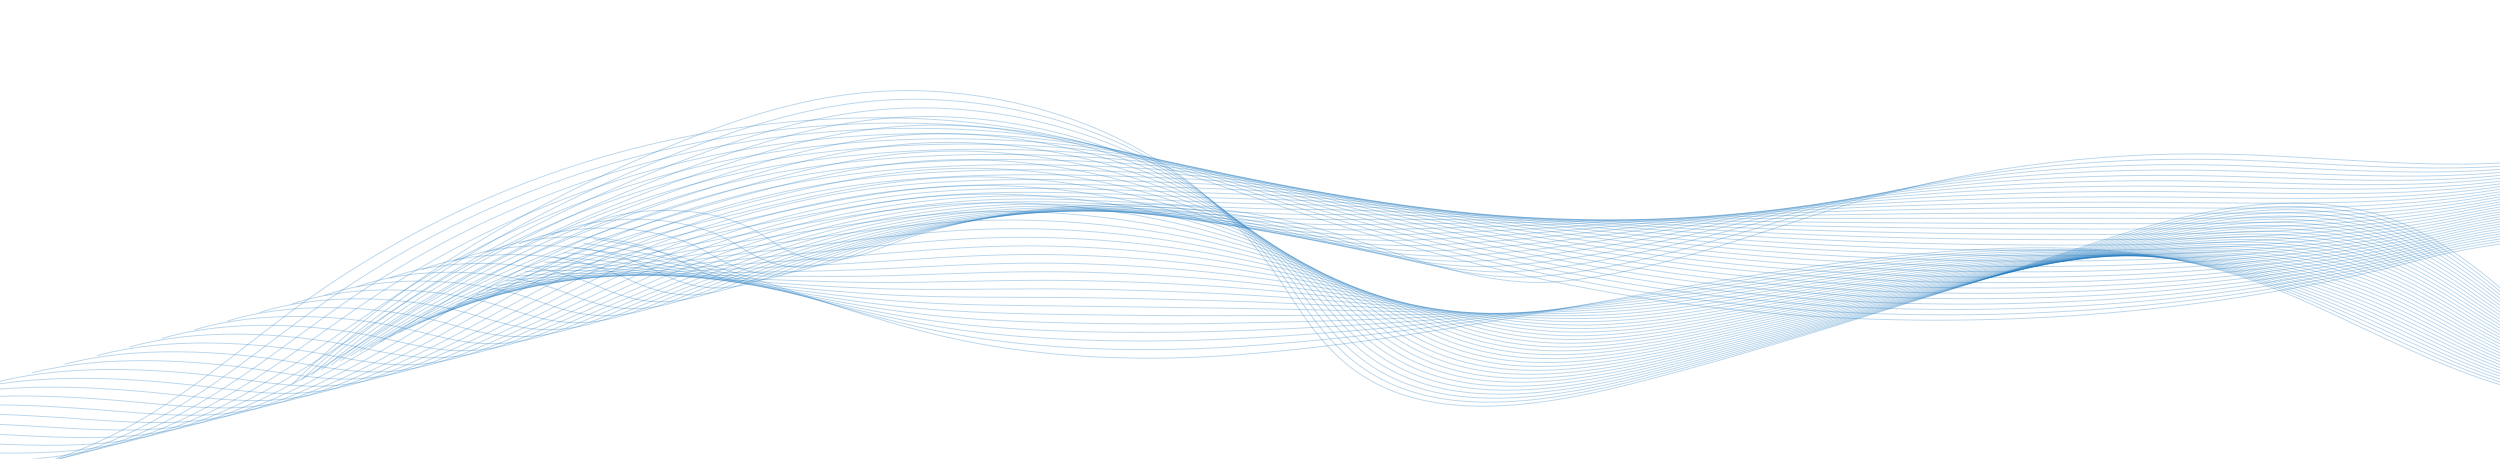 <svg width="1439" height="264" viewBox="0 0 1439 264" fill="none" xmlns="http://www.w3.org/2000/svg">
<path d="M1772 1C1698.16 30.722 1620.96 57.946 1538.23 77.942C1511.41 84.425 1483.84 90.168 1455.19 92.737C1396.75 97.975 1337.49 89.794 1278.41 88.696C1203.37 87.3 1127.91 97.793 1061.5 118.374C1011.53 133.861 955.303 156.325 898.773 161.963C847.419 167.084 792.174 139.22 746.697 128.348C700.116 117.213 648.018 114.842 598.825 120.569C573.053 123.571 547.986 128.793 524.874 136.168C502.773 143.222 483.519 156.351 457.317 146.033C448.656 142.622 442.669 137.367 435.226 133.07C409.358 118.141 364.123 116.974 336.145 130.516" stroke="#1B76BA" stroke-opacity="0.3" stroke-width="0.552" stroke-miterlimit="10"/>
<path d="M1768.74 1.932C1696.58 32.053 1620.17 59.562 1537.9 79.484C1510.51 86.129 1482.36 91.698 1453.2 94.565C1418.01 97.996 1382.46 96.725 1346.79 94.915C1322.45 93.681 1298.04 92.195 1273.67 91.78C1225.51 90.961 1177.19 94.504 1131.12 101.965C1104.18 106.329 1078.02 112.036 1053.08 119.029C1035.56 123.917 1017.35 129.58 998.669 135.094C972.396 142.826 945.19 150.256 917.546 155.014C907.622 156.729 897.645 158.099 887.656 158.999C846.365 162.706 802.625 147.009 763.281 135.461C752.734 132.35 742.504 129.538 732.711 127.477C692.463 118.928 648.57 116.783 606.086 120.507C598.771 121.147 591.495 121.961 584.28 122.948C558.551 126.463 533.506 132.143 510.191 139.774C496.383 144.295 483.576 151.024 469.487 153.15C460.812 154.46 451.693 154 441.548 150.26C432.684 146.992 426.359 141.942 418.638 137.793C391.842 123.367 346.243 122.095 317.461 135.463" stroke="#1B76BA" stroke-opacity="0.3" stroke-width="0.552" stroke-miterlimit="10"/>
<path d="M1765.49 2.862C1695 33.383 1619.39 61.176 1537.57 81.025C1509.6 87.834 1480.87 93.228 1451.21 96.388C1415.57 100.137 1379.49 99.222 1343.26 97.665C1318.52 96.603 1293.71 95.24 1268.92 94.859C1219.97 94.099 1170.84 97.333 1124 104.123C1096.61 108.092 1070.02 113.286 1044.66 119.679C1026.79 124.135 1008.28 129.315 989.322 134.336C962.635 141.367 935.056 148.075 906.917 152.396C896.833 153.958 886.692 155.211 876.525 156.034C834.423 159.411 789.832 144.471 749.772 133.853C739.058 130.986 728.657 128.442 718.715 126.608C677.918 119.081 633.922 117.841 591.495 122.442C584.194 123.231 576.933 124.196 569.728 125.325C544.039 129.355 519.015 135.492 495.5 143.382C481.568 148.058 468.544 154.821 454.191 157.052C445.346 158.426 436.073 158.036 425.772 154.489C416.698 151.364 410.042 146.522 402.043 142.517C374.321 128.595 328.353 127.219 298.773 140.41" stroke="#1B76BA" stroke-opacity="0.3" stroke-width="0.552" stroke-miterlimit="10"/>
<path d="M1762.23 3.792C1693.43 34.712 1618.61 62.792 1537.25 82.566C1508.7 89.536 1479.39 94.756 1449.23 98.215C1413.14 102.282 1376.52 101.722 1339.73 100.416C1314.6 99.528 1289.38 98.29 1264.19 97.938C1214.43 97.239 1164.49 100.162 1116.89 106.278C1089.06 109.855 1062.07 114.577 1036.24 120.328C1018.05 124.379 999.207 129.047 979.985 133.576C952.882 139.906 924.936 145.892 896.303 149.775C886.062 151.183 875.75 152.319 865.413 153.066C822.495 156.114 777.014 141.995 736.278 132.241C725.386 129.632 714.831 127.332 704.733 125.733C663.417 119.188 619.285 118.893 576.922 124.373C569.632 125.313 562.385 126.425 555.195 127.699C529.548 132.243 504.545 138.838 480.831 146.986C466.774 151.817 453.536 158.613 438.917 160.949C429.901 162.391 420.475 162.072 410.013 158.712C400.73 155.732 393.742 151.093 385.466 147.233C356.815 133.815 310.484 132.331 280.099 145.351" stroke="#1B76BA" stroke-opacity="0.3" stroke-width="0.552" stroke-miterlimit="10"/>
<path d="M1758.98 4.724C1691.85 36.043 1617.82 64.409 1536.92 84.111C1507.79 91.245 1477.92 96.324 1447.24 100.043C1410.71 104.469 1373.56 104.224 1336.2 103.172C1310.68 102.457 1285.06 101.344 1259.45 101.023C1208.88 100.385 1158.14 103 1109.78 108.442C1081.5 111.624 1054.08 115.847 1027.82 120.985C1009.28 124.612 990.14 128.787 970.645 132.827C943.129 138.456 914.809 143.72 885.681 147.164C875.28 148.419 864.8 149.437 854.292 150.107C810.563 152.825 764.224 139.482 722.776 130.638C711.713 128.277 701.002 126.23 690.747 124.866C648.918 119.304 604.648 119.953 562.342 126.31C555.063 127.399 547.83 128.661 540.654 130.079C515.05 135.138 490.065 142.19 466.151 150.594C451.97 155.581 438.518 162.408 423.632 164.851C414.445 166.36 404.863 166.113 394.248 162.941C384.751 160.106 377.436 155.673 368.882 151.958C339.302 139.044 292.604 137.455 261.422 150.298" stroke="#1B76BA" stroke-opacity="0.3" stroke-width="0.552" stroke-miterlimit="10"/>
<path d="M1755.72 5.653C1690.28 37.373 1617.04 66.025 1536.59 85.651C1506.89 92.947 1476.44 97.86 1445.25 101.867C1408.28 106.618 1370.59 106.721 1332.67 105.922C1306.76 105.38 1280.73 104.392 1254.71 104.1C1203.34 103.523 1151.8 105.827 1102.67 110.598C1073.94 113.387 1046.1 117.106 1019.4 121.634C1000.52 124.834 981.088 128.547 961.304 132.067C933.393 137.035 904.675 141.495 875.063 144.543C864.498 145.63 853.858 146.545 843.172 147.137C798.628 149.525 751.438 136.957 709.275 129.026C698.044 126.912 687.17 125.12 676.758 123.991C634.42 119.405 590.007 121.004 547.759 128.241C540.494 129.481 533.275 130.89 526.106 132.453C500.544 138.028 475.577 145.537 451.465 154.197C437.159 159.339 423.49 166.201 408.34 168.749C398.982 170.325 389.243 170.149 378.475 167.166C368.765 164.475 361.122 160.248 352.291 156.678C321.785 144.268 274.721 142.574 242.734 155.242" stroke="#1B76BA" stroke-opacity="0.3" stroke-width="0.552" stroke-miterlimit="10"/>
<path d="M1752.47 6.585C1688.7 38.704 1616.26 67.641 1536.26 87.194C1505.99 94.653 1474.96 99.396 1443.27 103.695C1405.84 108.772 1367.62 109.221 1329.14 108.675C1302.84 108.306 1276.4 107.443 1249.97 107.183C1197.8 106.667 1145.45 108.663 1095.55 112.758C1066.38 115.152 1038.11 118.37 1010.98 122.286C991.76 125.061 972.022 128.287 951.968 131.311C923.64 135.585 894.551 139.31 864.444 141.925C853.723 142.857 842.913 143.659 832.056 144.171C786.7 146.23 738.659 134.437 695.777 127.416C684.379 125.55 673.348 124.01 662.773 123.12C619.929 119.51 575.37 122.06 533.179 130.174C525.924 131.563 518.72 133.121 511.565 134.827C486.046 140.916 461.101 148.883 436.785 157.801C422.354 163.099 408.472 169.993 393.056 172.646C383.53 174.29 373.624 174.187 362.706 171.391C352.779 168.847 344.812 164.822 335.707 161.396C304.272 149.49 256.841 147.689 224.057 160.185" stroke="#1B76BA" stroke-opacity="0.3" stroke-width="0.552" stroke-miterlimit="10"/>
<path d="M1749.21 7.515C1687.12 40.032 1615.48 69.255 1535.93 88.734C1505.08 96.355 1473.48 100.928 1441.28 105.519C1403.4 110.919 1364.65 111.719 1325.6 111.425C1298.91 111.23 1272.06 110.491 1245.22 110.26C1192.25 109.804 1139.09 111.49 1088.44 114.913C1058.82 116.915 1030.12 119.629 1002.56 122.935C982.986 125.283 962.945 128.022 942.62 130.554C913.876 134.13 884.421 137.123 853.819 139.306C842.941 140.082 831.96 140.769 820.928 141.203C774.757 142.933 725.873 131.912 682.272 125.804C670.707 124.184 659.515 122.897 648.78 122.244C605.435 119.606 560.723 123.111 518.591 132.105C511.348 133.643 504.157 135.352 497.017 137.201C471.541 143.804 446.613 152.228 422.098 161.403C407.543 166.855 393.443 173.784 377.763 176.542C368.067 178.25 357.997 178.225 346.934 175.612C336.785 173.215 328.499 169.393 319.116 166.112C286.756 154.707 238.957 152.804 205.369 165.124" stroke="#1B76BA" stroke-opacity="0.3" stroke-width="0.552" stroke-miterlimit="10"/>
<path d="M1745.95 8.444C1685.54 41.363 1614.7 70.871 1535.61 90.276C1504.18 98.061 1472 102.462 1439.3 107.346C1400.97 113.068 1361.68 114.22 1322.08 114.18C1294.99 114.157 1267.74 113.544 1240.49 113.345C1186.71 112.95 1132.75 114.325 1081.33 117.077C1051.26 118.684 1022.13 120.892 994.138 123.592C974.218 125.512 953.879 127.766 933.283 129.802C904.123 132.684 874.301 134.944 843.201 136.693C832.162 137.314 821.017 137.885 809.812 138.242C762.829 139.641 713.101 129.391 668.774 124.198C657.041 122.823 645.693 121.791 634.798 121.375C590.951 119.705 546.089 124.169 504.018 134.042C496.789 135.731 489.613 137.587 482.479 139.581C457.046 146.698 432.136 155.58 407.422 165.012C392.742 170.621 378.429 177.58 362.482 180.445C352.615 182.221 342.378 182.273 331.172 179.843C320.803 177.595 312.196 173.972 302.535 170.839C269.246 159.937 221.081 157.929 186.695 170.075" stroke="#1B76BA" stroke-opacity="0.3" stroke-width="0.552" stroke-miterlimit="10"/>
<path d="M1742.7 9.376C1683.97 42.694 1613.92 72.487 1535.28 91.819C1503.27 99.766 1470.51 103.997 1437.3 109.173C1398.53 115.215 1358.71 116.72 1318.54 116.932C1291.06 117.083 1263.4 116.592 1235.74 116.424C1181.17 116.09 1126.39 117.157 1074.21 119.232C1043.7 120.448 1014.14 122.15 985.716 124.242C965.448 125.735 944.806 127.504 923.939 129.045C894.363 131.229 864.174 132.759 832.575 134.073C821.381 134.539 810.065 134.995 798.685 135.274C750.887 136.344 700.315 126.862 655.265 122.588C643.369 121.459 631.857 120.678 620.801 120.502C576.46 119.797 531.442 125.223 489.428 135.973C482.209 137.811 475.047 139.816 467.928 141.955C442.537 149.586 417.649 158.928 392.732 168.616C377.931 174.38 363.397 181.373 347.187 184.343C337.149 186.186 326.744 186.316 315.392 184.068C304.799 181.969 295.875 178.548 285.937 175.557C251.722 165.159 203.187 163.044 168.001 175.016" stroke="#1B76BA" stroke-opacity="0.3" stroke-width="0.552" stroke-miterlimit="10"/>
<path d="M1739.44 10.306C1682.39 44.022 1613.14 74.103 1534.95 93.36C1502.37 101.47 1469.04 105.529 1435.32 110.999C1396.1 117.362 1355.75 119.22 1315.01 119.684C1287.14 120.007 1259.07 119.642 1231 119.505C1175.62 119.232 1120.04 119.988 1067.1 121.392C1036.14 122.213 1006.14 123.407 977.294 124.895C956.677 125.957 935.732 127.244 914.595 128.291C884.599 129.777 854.047 130.579 821.953 131.46C810.602 131.771 799.115 132.111 787.564 132.313C738.955 133.053 687.543 124.337 641.764 120.983C629.7 120.099 618.032 119.57 606.812 119.633C561.976 119.889 516.801 126.28 474.844 137.91C467.636 139.9 460.488 142.051 453.383 144.335C428.035 152.48 403.165 162.28 378.052 172.224C363.126 178.143 348.379 185.17 331.902 188.245C321.693 190.155 311.121 190.365 299.627 188.297C288.809 186.35 279.558 183.138 269.353 180.282C234.173 170.432 185.311 168.167 149.32 179.965" stroke="#1B76BA" stroke-opacity="0.3" stroke-width="0.552" stroke-miterlimit="10"/>
<path d="M1736.19 11.236C1680.81 45.353 1612.35 75.717 1534.63 94.9C1501.47 103.172 1467.55 107.059 1433.33 112.823C1393.66 119.505 1352.78 121.717 1311.47 122.433C1283.22 122.931 1254.74 122.689 1226.26 122.582C1170.08 122.37 1113.69 122.815 1059.98 123.548C1028.58 123.976 998.149 124.66 968.875 125.544C947.909 126.175 926.662 126.977 905.258 127.531C874.845 128.318 843.927 128.394 811.335 128.839C799.824 128.996 788.173 129.219 776.444 129.343C727.019 129.754 674.768 121.801 628.262 119.369C616.035 118.729 604.206 118.452 592.823 118.758C547.492 119.971 502.157 127.332 460.26 139.839C453.066 141.978 445.933 144.28 438.839 146.706C413.534 155.366 388.681 165.623 363.368 175.826C348.319 181.9 333.354 188.958 316.613 192.14C306.237 194.117 295.491 194.409 283.858 192.518C272.813 190.723 263.248 187.709 252.765 184.996C216.66 175.65 167.427 173.28 130.639 184.903" stroke="#1B76BA" stroke-opacity="0.3" stroke-width="0.552" stroke-miterlimit="10"/>
<path d="M1732.93 12.168C1679.24 46.684 1611.57 77.335 1534.29 96.445C1500.56 104.881 1466.07 108.593 1431.34 114.653C1391.22 121.655 1349.8 124.219 1307.94 125.189C1279.3 125.859 1250.41 125.743 1221.52 125.668C1164.53 125.516 1107.34 125.653 1052.87 125.712C1021.02 125.745 990.155 125.921 960.45 126.201C939.135 126.402 917.585 126.719 895.911 126.78C865.078 126.868 833.796 126.217 800.71 126.226C789.042 126.228 777.22 126.335 765.321 126.383C715.084 126.465 661.993 119.274 614.761 117.767C602.37 117.371 590.381 117.346 578.837 117.893C533.011 120.062 487.52 128.394 445.68 141.78C438.497 144.07 431.378 146.52 424.294 149.091C399.032 158.267 374.2 168.979 348.685 179.44C333.511 185.669 318.333 192.761 301.325 196.048C290.778 198.09 279.857 198.466 268.085 196.754C256.816 195.114 246.934 192.296 236.174 189.727C199.143 180.886 149.544 178.407 111.951 189.857" stroke="#1B76BA" stroke-opacity="0.3" stroke-width="0.552" stroke-miterlimit="10"/>
<path d="M1729.68 13.098C1677.66 48.012 1610.72 78.859 1533.97 97.986C1499.63 106.543 1464.59 110.121 1429.36 116.477C1388.79 123.795 1346.84 126.717 1304.41 127.94C1275.38 128.784 1246.08 128.793 1216.78 128.746C1158.99 128.656 1101 128.482 1045.76 127.867C1013.46 127.508 982.167 127.17 952.035 126.849C930.371 126.618 908.519 126.45 886.578 126.022C855.325 125.411 823.683 124.035 790.095 123.606C778.27 123.455 766.278 123.445 754.204 123.415C703.152 123.168 649.224 116.737 601.263 116.155C588.708 116.002 576.559 116.229 564.852 117.018C518.531 120.139 472.883 129.445 431.104 143.709C423.931 146.148 416.826 148.746 409.757 151.462C384.537 161.153 359.723 172.323 334.009 183.04C318.71 189.424 303.315 196.55 286.043 199.942C275.326 202.051 264.234 202.511 252.324 200.974C240.826 199.49 230.631 196.867 219.597 194.443C181.641 186.108 131.671 183.522 93.281 194.797" stroke="#1B76BA" stroke-opacity="0.3" stroke-width="0.552" stroke-miterlimit="10"/>
<path d="M1726.42 14.028C1676.09 49.343 1609.94 80.473 1533.64 99.526C1498.73 108.245 1463.1 111.649 1427.37 118.301C1386.35 125.936 1343.87 129.215 1300.88 130.69C1271.45 131.706 1241.75 131.84 1212.03 131.826C1153.44 131.794 1094.65 131.313 1038.64 130.025C1005.9 129.271 974.165 128.421 943.609 127.5C921.593 126.835 899.442 126.186 877.23 125.265C845.557 123.953 813.553 121.854 779.466 120.987C767.481 120.683 755.325 120.557 743.077 120.448C691.213 119.871 636.446 114.199 587.754 114.544C575.032 114.634 562.727 115.112 550.855 116.143C504.036 120.213 458.235 130.497 416.513 145.64C409.355 148.228 402.264 150.975 395.205 153.836C370.028 164.041 345.232 175.671 319.319 186.643C303.895 193.181 288.286 200.34 270.748 203.839C259.859 206.016 248.593 206.561 236.547 205.199C224.819 203.873 214.318 201.44 203.002 199.161C164.121 191.33 113.784 188.639 74.59 199.738" stroke="#1B76BA" stroke-opacity="0.3" stroke-width="0.552" stroke-miterlimit="10"/>
<path d="M1723.17 14.959C1674.51 50.673 1609.16 82.091 1533.32 101.069C1497.83 109.949 1461.62 113.179 1425.39 120.129C1383.91 128.081 1340.9 131.716 1297.35 133.444C1267.53 134.634 1237.42 134.892 1207.3 134.906C1147.91 134.936 1088.3 134.145 1031.53 132.184C998.342 131.038 966.177 129.674 935.195 128.152C912.83 127.055 890.376 125.921 867.893 124.509C835.804 122.494 803.433 119.675 768.852 118.37C756.71 117.912 744.383 117.669 731.964 117.482C679.285 116.575 623.681 111.66 574.26 112.934C561.374 113.265 548.908 113.996 536.873 115.272C489.559 120.288 443.598 131.553 401.937 147.575C394.789 150.314 387.712 153.211 380.668 156.214C355.534 166.933 330.759 179.02 304.642 190.251C289.094 196.944 273.272 204.137 255.467 207.741C244.407 209.985 232.967 210.618 220.782 209.428C208.825 208.259 198.011 206.02 186.418 203.885C146.611 196.558 95.905 193.76 55.913 204.687" stroke="#1B76BA" stroke-opacity="0.3" stroke-width="0.552" stroke-miterlimit="10"/>
<path d="M1719.91 15.889C1672.93 52.002 1608.44 83.795 1532.98 102.61C1496.95 111.695 1460.13 114.707 1423.4 121.953C1381.47 130.222 1337.93 134.214 1293.82 136.193C1263.61 137.555 1233.09 137.937 1202.56 137.986C1142.36 138.076 1081.95 136.974 1024.42 134.34C990.778 132.799 958.182 130.921 926.769 128.801C904.055 127.267 881.299 125.653 858.55 123.751C826.04 121.035 793.306 117.495 758.226 115.75C745.928 115.14 733.43 114.779 720.836 114.514C667.347 113.278 610.902 109.118 560.751 111.324C547.702 111.899 535.072 112.879 522.881 114.399C475.068 120.359 428.954 132.606 387.349 149.506C380.216 152.394 373.15 155.44 366.116 158.588C341.025 169.821 316.268 182.366 289.952 193.853C274.279 200.701 258.24 207.928 240.175 211.636C228.948 213.945 217.329 214.669 205.01 213.649C192.825 212.64 181.705 210.576 169.827 208.601C129.116 201.73 78.021 198.875 37.225 209.626" stroke="#1B76BA" stroke-opacity="0.3" stroke-width="0.552" stroke-miterlimit="10"/>
<path d="M1716.65 16.819C1671.36 53.333 1607.66 85.412 1532.66 104.152C1496.05 113.4 1458.65 116.238 1421.41 123.781C1379.03 132.365 1334.96 136.714 1290.28 138.949C1259.69 140.486 1228.76 140.991 1197.81 141.069C1136.82 141.22 1075.6 139.81 1017.3 136.502C983.217 134.569 950.188 132.174 918.347 129.456C895.285 127.487 872.229 125.389 849.206 122.998C816.28 119.579 783.179 115.318 747.605 113.135C735.15 112.371 722.485 111.893 709.716 111.551C655.411 109.985 598.127 106.577 547.253 109.716C534.036 110.533 521.25 111.763 508.895 113.528C460.581 120.431 414.317 133.662 372.769 151.442C365.647 154.481 358.599 157.673 351.576 160.964C326.527 172.711 301.791 185.714 275.272 197.459C259.475 204.463 243.222 211.721 224.89 215.536C213.492 217.912 201.699 218.726 189.244 217.876C176.832 217.029 165.399 215.152 153.243 213.322C111.606 206.954 60.142 203.995 18.544 214.571" stroke="#1B76BA" stroke-opacity="0.3" stroke-width="0.552" stroke-miterlimit="10"/>
<path d="M1713.4 17.751C1669.78 54.664 1606.88 87.028 1532.33 105.695C1495.15 115.106 1457.17 117.766 1419.43 125.607C1376.6 134.506 1332 139.214 1286.76 141.701C1255.77 143.409 1224.44 144.041 1193.08 144.15C1131.28 144.362 1069.26 142.641 1010.2 138.662C975.664 136.334 942.207 133.423 909.936 130.109C886.525 127.704 863.166 125.124 839.876 122.242C806.53 118.118 773.066 113.142 736.993 110.52C724.378 109.603 711.546 109.007 698.603 108.587C643.483 106.692 585.359 104.035 533.759 108.109C520.378 109.164 507.429 110.646 494.913 112.657C446.097 120.498 399.683 134.718 358.196 153.375C351.084 156.563 344.051 159.904 337.042 163.34C312.036 175.601 287.318 189.064 260.603 201.063C244.681 208.222 228.211 215.513 209.616 219.434C198.047 221.877 186.083 222.784 173.486 222.102C160.846 221.417 149.099 219.728 136.666 218.042C94.1 212.176 42.272 209.112 -0.126 219.516" stroke="#1B76BA" stroke-opacity="0.3" stroke-width="0.552" stroke-miterlimit="10"/>
<path d="M1710.14 18.681C1668.21 55.992 1606.09 88.642 1532 107.235C1494.24 116.808 1455.68 119.291 1417.44 127.433C1374.15 136.647 1329.02 141.713 1283.22 144.452C1251.84 146.335 1220.1 147.091 1188.33 147.229C1125.73 147.502 1062.9 145.472 1003.07 140.817C968.096 138.097 934.205 134.667 901.507 130.757C877.75 127.915 854.086 124.853 830.525 121.485C796.762 116.657 762.932 110.963 726.364 107.901C713.593 106.83 700.589 106.117 687.476 105.619C631.544 103.395 572.576 101.489 520.25 106.499C506.702 107.796 493.596 109.527 480.917 111.784C431.595 120.563 385.032 135.771 343.606 155.308C336.508 158.647 329.485 162.137 322.49 165.716C297.527 178.494 272.827 192.411 245.913 204.668C229.866 211.983 213.182 219.308 194.32 223.335C182.581 225.846 170.442 226.845 157.71 226.331C144.838 225.81 132.782 224.305 120.071 222.767C76.58 217.404 24.382 214.235 -18.817 224.463" stroke="#1B76BA" stroke-opacity="0.3" stroke-width="0.552" stroke-miterlimit="10"/>
<path d="M1706.89 19.61C1666.63 57.323 1605.31 90.258 1531.68 108.776C1493.34 118.512 1454.2 120.817 1415.45 129.256C1371.71 138.785 1326.06 144.211 1279.69 147.202C1247.92 149.256 1215.78 150.138 1183.6 150.308C1120.19 150.642 1056.56 148.301 995.968 142.975C960.543 139.86 926.225 135.914 893.096 131.408C868.99 128.129 845.027 124.584 821.192 120.727C787.013 115.194 752.816 108.784 715.75 105.281C702.818 104.06 689.651 103.227 676.359 102.651C619.612 100.097 559.801 98.941 506.752 104.887C493.041 106.423 479.771 108.407 466.935 110.91C417.104 120.628 370.399 136.825 329.029 157.238C321.942 160.727 314.937 164.366 307.949 168.089C283.025 181.381 258.35 195.757 231.233 208.272C215.065 215.742 198.161 223.098 179.035 227.233C167.125 229.81 154.812 230.904 141.944 230.553C128.845 230.199 116.476 228.878 103.487 227.483C59.067 222.624 6.506 219.35 -37.494 229.403" stroke="#1B76BA" stroke-opacity="0.3" stroke-width="0.552" stroke-miterlimit="10"/>
<path d="M1703.63 20.542C1665.05 58.653 1604.53 91.874 1531.35 110.321C1492.43 120.219 1452.71 122.345 1413.46 131.087C1369.27 140.928 1323.09 146.715 1276.16 149.96C1244 152.189 1211.44 153.194 1178.85 153.393C1114.64 153.788 1050.2 151.137 988.848 145.139C952.979 141.631 918.23 137.165 884.666 132.065C860.216 128.35 835.95 124.322 811.844 119.975C777.252 113.738 742.682 106.612 705.121 102.668C692.032 101.294 678.694 100.343 665.232 99.69C607.674 96.806 547.015 96.397 493.244 103.281C479.365 105.059 465.931 107.292 452.938 110.042C402.599 120.693 355.751 137.883 314.438 159.176C307.362 162.815 300.371 166.601 293.398 170.47C268.516 184.276 243.859 199.108 216.543 211.88C200.25 219.505 183.132 226.895 163.74 231.135C151.662 233.777 139.175 234.967 126.165 234.783C112.841 234.594 100.155 233.456 86.892 232.207C41.543 227.852 -11.385 224.473 -56.186 234.35" stroke="#1B76BA" stroke-opacity="0.3" stroke-width="0.552" stroke-miterlimit="10"/>
<path d="M1700.37 21.472C1663.48 59.982 1603.75 93.49 1531.02 111.861C1491.53 121.923 1451.23 123.871 1411.48 132.911C1366.83 143.065 1320.12 149.212 1272.63 152.709C1240.07 155.11 1207.11 156.239 1174.11 156.472C1109.1 156.928 1043.85 153.968 981.736 147.294C945.418 143.392 910.242 138.407 876.248 132.713C851.452 128.56 826.88 124.051 802.504 119.218C767.495 112.275 732.558 104.435 694.502 100.049C681.254 98.523 667.749 97.455 654.112 96.724C595.738 93.511 534.236 93.847 479.745 101.671C465.699 103.688 452.105 106.171 438.953 109.168C388.1 120.754 341.114 138.936 299.862 161.109C292.799 164.897 285.819 168.832 278.86 172.845C254.021 187.166 229.382 202.456 201.866 215.486C185.45 223.266 168.114 230.69 148.458 235.034C136.21 237.744 123.552 239.031 110.403 239.01C96.851 238.989 83.852 238.034 70.311 236.927C24.037 233.076 -29.261 229.59 -74.859 239.295" stroke="#1B76BA" stroke-opacity="0.3" stroke-width="0.552" stroke-miterlimit="10"/>
<path d="M1697.12 22.402C1661.9 61.313 1602.97 95.104 1530.69 113.402C1490.63 123.625 1449.71 125.349 1409.49 134.735C1364.36 145.151 1317.15 151.708 1269.09 155.459C1236.15 158.034 1202.78 159.287 1169.37 159.549C1103.56 160.066 1037.51 156.796 974.624 149.45C937.861 145.155 902.258 139.65 867.83 133.362C842.688 128.77 817.814 123.781 793.167 118.458C757.746 110.81 722.42 102.301 683.884 97.427C670.472 95.763 656.807 94.563 642.995 93.754C583.81 90.212 521.457 91.295 466.248 100.059C452.034 102.316 438.28 105.051 424.967 108.293C373.602 120.813 326.473 139.988 285.282 163.038C278.23 166.975 271.268 171.061 264.316 175.217C239.52 190.052 214.902 205.802 187.183 219.087C170.642 227.023 153.093 234.478 133.17 238.93C120.751 241.707 107.922 243.09 94.634 243.233C80.855 243.379 67.542 242.607 53.724 241.646C6.52 238.298 -47.141 234.707 -93.543 244.238" stroke="#1B76BA" stroke-opacity="0.3" stroke-width="0.552" stroke-miterlimit="10"/>
<path d="M1693.86 23.334C1660.32 62.643 1602.18 96.72 1530.36 114.945C1489.72 125.332 1448.23 126.881 1407.51 136.563C1361.92 147.296 1314.18 154.21 1265.56 158.212C1232.23 160.96 1198.45 162.339 1164.63 162.633C1098.01 163.21 1031.16 159.631 967.512 151.612C930.3 146.923 894.274 140.899 859.411 134.017C833.924 128.986 808.765 123.489 783.827 117.705C748.017 109.313 712.293 100.123 673.266 94.812C659.697 92.995 645.861 91.677 631.875 90.791C571.875 86.919 508.674 88.747 452.746 98.452C438.365 100.947 424.447 103.932 410.982 107.424C359.101 120.876 311.836 141.046 270.702 164.975C263.661 169.063 256.713 173.297 249.775 177.597C225.022 192.946 200.421 209.154 172.503 222.695C155.837 230.786 138.075 238.275 117.885 242.832C105.295 245.676 92.295 247.155 78.865 247.46C64.862 247.777 51.232 247.183 37.136 246.368C-10.993 243.524 -65.024 239.826 -112.228 249.183" stroke="#1B76BA" stroke-opacity="0.3" stroke-width="0.552" stroke-miterlimit="10"/>
<path d="M1690.61 24.264C1658.75 63.972 1601.4 98.336 1530.04 116.487C1488.82 127.036 1446.75 128.411 1405.52 138.389C1359.48 149.441 1311.22 156.709 1262.04 160.966C1228.31 163.888 1194.13 165.39 1159.89 165.714C1092.47 166.352 1024.81 162.462 960.4 153.771C922.743 148.69 886.289 142.143 850.989 134.669C825.161 129.2 799.695 123.224 774.483 116.951C738.257 107.857 702.166 97.946 662.641 92.197C648.911 90.226 634.908 88.791 620.751 87.827C559.939 83.625 495.885 86.197 439.241 96.844C424.693 99.579 410.611 102.813 396.989 106.553C344.588 120.937 297.192 142.101 256.114 166.908C249.088 171.145 242.15 175.528 235.227 179.973C210.516 195.836 185.934 212.501 157.82 226.301C141.029 234.547 123.05 242.07 102.597 246.731C89.835 249.642 76.665 251.221 63.096 251.687C48.868 252.176 34.922 251.76 20.548 251.089C-28.51 248.748 -82.904 244.945 -130.909 254.128" stroke="#1B76BA" stroke-opacity="0.3" stroke-width="0.552" stroke-miterlimit="10"/>
<path d="M1687.35 25.193C1657.17 65.302 1600.62 99.95 1529.71 118.028C1487.91 128.74 1445.26 129.939 1403.53 140.214C1357.04 151.584 1308.25 159.209 1258.5 163.717C1224.39 166.813 1189.79 168.44 1155.15 168.795C1086.93 169.493 1018.46 165.294 953.288 155.929C915.182 150.453 878.305 143.388 842.571 135.32C816.397 129.412 790.629 122.96 765.146 116.193C728.507 106.398 692.043 95.765 652.026 89.58C638.14 87.456 623.966 85.903 609.635 84.862C548.008 80.33 483.102 83.646 425.747 95.234C411.028 98.208 396.786 101.692 383.007 105.68C330.086 120.993 282.559 143.155 241.538 168.841C234.522 173.229 227.602 177.759 220.689 182.349C196.021 198.728 171.46 215.849 143.144 229.907C126.229 238.308 108.036 245.862 87.315 250.631C74.387 253.607 61.045 255.288 47.334 255.914C32.882 256.573 18.619 256.336 3.968 255.811C-46.02 253.974 -100.78 250.066 -149.586 259.072" stroke="#1B76BA" stroke-opacity="0.3" stroke-width="0.552" stroke-miterlimit="10"/>
<path d="M1684.1 26.125C1655.59 66.633 1599.84 101.568 1529.38 119.57C1487.01 130.444 1443.77 131.469 1401.55 142.041C1354.6 153.727 1305.28 161.709 1254.97 166.469C1220.46 169.737 1185.46 171.49 1150.41 171.876C1081.38 172.633 1012.11 168.127 946.169 158.088C907.618 152.22 870.339 144.599 834.145 135.975C807.647 129.603 781.556 122.698 755.799 115.44C718.743 104.943 681.912 93.587 641.397 86.965C627.351 84.687 613.013 83.017 598.508 81.898C536.069 77.037 470.27 81.035 412.238 93.629C397.341 96.825 382.946 100.576 369.01 104.811C315.567 121.056 267.907 144.213 226.951 170.776C219.946 175.314 213.04 179.994 206.138 184.727C181.513 201.621 156.969 219.198 128.454 233.513C111.414 242.068 93.004 249.657 72.02 254.531C58.921 257.574 45.412 259.354 31.555 260.141C16.882 260.974 2.298 260.913 -12.631 260.533C-63.543 259.201 -118.671 255.185 -168.277 264.019" stroke="#1B76BA" stroke-opacity="0.3" stroke-width="0.552" stroke-miterlimit="10"/>
<path d="M1680.84 27.055C1654.02 67.962 1599.05 103.183 1529.05 121.111C1486.11 132.149 1442.29 132.999 1399.56 143.867C1352.16 155.87 1302.31 164.207 1251.44 169.221C1216.54 172.663 1181.13 174.539 1145.67 174.955C1075.84 175.773 1005.76 170.957 939.053 160.246C900.058 153.983 862.351 145.85 825.723 136.626C798.88 129.819 772.486 122.431 746.458 114.684C708.99 103.487 671.785 91.408 630.775 84.347C616.572 81.915 602.064 80.129 587.387 78.933C524.134 73.742 457.487 78.496 398.736 92.019C383.672 95.459 369.099 99.44 355.025 103.938C300.997 121.05 253.27 145.267 212.371 172.709C205.38 177.398 198.485 182.225 191.597 187.101C167.015 204.509 142.493 222.546 113.774 237.117C96.609 245.827 77.986 253.45 56.735 258.428C43.465 261.539 29.789 263.419 15.789 264.364C0.896 265.369 -14.008 265.485 -29.211 265.25C-81.053 264.421 -136.547 260.3 -186.954 268.96" stroke="#1B76BA" stroke-opacity="0.3" stroke-width="0.552" stroke-miterlimit="10"/>
<path d="M1677.59 27.985C1652.44 69.293 1598.27 104.797 1528.73 122.652C1485.2 133.851 1440.81 134.527 1397.57 145.691C1349.72 158.013 1299.34 166.704 1247.9 171.97C1212.61 175.585 1176.8 177.585 1140.92 178.034C1070.29 178.913 999.406 173.786 931.941 162.402C892.497 155.746 854.364 147.099 817.305 137.274C790.117 130.035 763.416 122.165 737.118 113.925C699.233 102.026 661.662 89.225 620.157 81.726C605.794 79.14 591.118 77.237 576.267 75.963C512.202 70.443 444.705 75.954 385.235 90.405C370.004 94.086 355.267 98.32 341.036 103.063C286.499 121.126 238.63 146.316 197.787 174.638C190.807 179.476 183.93 184.452 177.053 189.473C152.513 207.395 128.009 225.89 99.091 240.718C81.802 249.584 62.961 257.238 41.447 262.324C28.006 265.502 14.166 267.483 0.02 268.587C-15.094 269.766 -30.318 270.058 -45.799 269.968C-98.566 269.641 -154.427 265.418 -205.635 273.901" stroke="#1B76BA" stroke-opacity="0.3" stroke-width="0.552" stroke-miterlimit="10"/>
<path d="M1674.33 28.917C1650.87 70.623 1597.49 106.415 1528.4 124.196C1484.3 135.559 1439.32 136.059 1395.58 147.519C1347.28 160.158 1296.37 169.206 1244.37 174.726C1208.69 178.515 1172.47 180.639 1136.18 181.117C1064.75 182.057 993.059 176.621 924.826 164.563C884.937 157.513 846.372 148.354 808.879 137.929C781.346 130.256 754.343 121.902 727.77 113.171C689.473 100.572 651.528 87.047 609.528 79.111C595.009 76.372 580.165 74.353 565.14 72.999C500.259 67.15 431.915 73.419 371.726 88.799C356.328 92.724 341.431 97.209 327.039 102.194C271.99 121.207 223.982 147.374 183.196 176.575C176.227 181.562 169.364 186.687 162.501 191.853C138.004 210.289 113.518 229.242 84.4 244.326C66.987 253.347 47.932 261.035 26.151 266.225C12.539 269.47 -1.461 271.569 -15.759 272.816C-31.091 274.186 -46.639 274.636 -62.397 274.692C-116.094 274.869 -172.321 270.541 -224.33 278.85" stroke="#1B76BA" stroke-opacity="0.3" stroke-width="0.552" stroke-miterlimit="10"/>
<path d="M1671.08 29.847C1649.29 71.952 1596.71 108.029 1528.07 125.737C1483.4 137.262 1437.84 137.587 1393.6 149.345C1344.85 162.301 1293.4 171.706 1240.84 177.478C1133.77 189.236 1021.76 185.919 917.714 166.721C847.725 153.807 781.798 134.183 718.434 112.413C679.72 99.113 641.408 84.866 598.913 76.492C520.791 61.096 433.232 67.108 358.232 87.187C283.231 107.267 220.013 140.549 168.623 178.506C121.986 212.95 80.097 253.492 10.873 270.123C-68.296 289.143 -160.289 271.049 -243 283.791" stroke="#1B76BA" stroke-opacity="0.3" stroke-width="0.552" stroke-miterlimit="10"/>
<path d="M1505.81 296C1506.68 242.784 1474.77 189.586 1417.34 148.531C1401 136.85 1381.84 125.806 1357.68 120.683C1287.86 105.882 1213.31 138.238 1154.61 156.609C1083.77 178.777 1013.73 202.009 939.971 220.716C898.563 231.219 849.928 240.133 809.872 227.943C769.311 215.597 753.876 186.851 737.107 161.818C717.569 132.649 690.662 104.549 651.165 83.544C611.667 62.538 558.274 49.278 505.399 52.697C463.994 55.375 426.266 67.763 391.813 81.567C301.289 117.839 224.384 165.859 168.146 221.224" stroke="#1B76BA" stroke-opacity="0.3" stroke-width="0.552" stroke-miterlimit="10"/>
<path d="M1508.07 293.699C1508.84 246.666 1480.78 200.634 1431.03 161.155C1426.41 157.488 1421.65 153.882 1416.69 150.375C1400.38 138.854 1381.38 127.951 1357.56 122.788C1288.67 107.838 1215.26 138.502 1156.64 156.214C1104.67 171.918 1053.06 188.499 999.627 203.507C981.088 208.736 962.39 213.771 943.453 218.521C902.375 228.822 854.317 237.616 814.56 225.995C774.305 214.226 758.369 186.593 741.137 162.54C721.053 134.514 693.837 107.506 654.414 87.311C640.689 80.28 625.329 74.151 608.923 69.288C578.225 60.183 543.861 55.503 509.714 57.631C468.697 60.188 431.243 72.073 397.01 85.248C327.705 111.901 266.462 144.985 215.973 183.096C200.905 194.468 186.799 206.284 173.731 218.514" stroke="#1B76BA" stroke-opacity="0.3" stroke-width="0.552" stroke-miterlimit="10"/>
<path d="M1510.33 291.401C1511.08 245.936 1481.52 202.454 1430.36 162.834C1425.71 159.239 1420.99 155.679 1416.04 152.224C1399.75 140.865 1380.92 130.1 1357.44 124.895C1289.47 109.794 1217.2 138.768 1158.66 155.824C1107.24 170.805 1056.09 186.948 1002.68 201.64C984.274 206.744 965.714 211.672 946.93 216.329C906.184 226.431 858.699 235.104 819.245 224.051C779.295 212.858 762.857 186.337 745.166 163.266C724.542 136.384 697.008 110.468 657.664 91.085C643.963 84.337 628.679 78.454 612.383 73.788C581.902 65.048 547.855 60.544 514.031 62.572C473.402 65.009 436.226 76.391 402.211 88.933C333.318 114.302 272.478 145.569 221.843 181.927C206.732 192.776 192.533 204.074 179.32 215.809" stroke="#1B76BA" stroke-opacity="0.3" stroke-width="0.552" stroke-miterlimit="10"/>
<path d="M1512.6 289.101C1513.31 245.203 1482.29 204.272 1429.69 164.511C1425.02 160.983 1420.32 157.472 1415.4 154.071C1399.13 142.872 1380.46 132.25 1357.32 127.002C1290.28 111.752 1219.17 139.037 1160.69 155.431C1109.82 169.693 1059.06 185.321 1005.74 199.772C987.449 204.729 969.05 209.573 950.415 214.138C910 224.039 863.088 232.591 823.94 222.108C784.297 211.49 767.357 186.083 749.203 163.993C728.034 138.254 700.191 113.429 660.925 94.856C647.245 88.392 632.039 82.754 615.853 78.284C585.586 69.909 551.863 65.582 518.356 67.51C478.115 69.828 441.217 80.706 407.418 92.617C338.935 116.703 278.501 146.15 227.72 180.758C212.567 191.085 198.278 201.864 184.919 213.106" stroke="#1B76BA" stroke-opacity="0.3" stroke-width="0.552" stroke-miterlimit="10"/>
<path d="M1514.86 286.802C1515.55 244.473 1483.06 206.087 1429.01 166.19C1424.32 162.731 1419.65 159.266 1414.74 155.92C1398.5 144.882 1379.99 134.399 1357.2 129.109C1291.08 113.71 1221.14 139.31 1162.72 155.041C1112.41 168.587 1062.06 183.747 1008.79 197.903C990.625 202.731 972.375 207.474 953.89 211.947C913.805 221.648 867.47 230.081 828.621 220.164C789.284 210.123 771.842 185.829 753.225 164.719C731.512 140.124 703.359 116.388 664.168 98.628C650.513 92.445 635.385 87.055 619.306 82.779C589.256 74.772 555.853 70.621 522.664 72.447C482.807 74.642 446.186 85.019 412.608 96.298C344.538 119.1 284.506 146.729 233.575 179.585C218.376 189.388 203.999 199.65 190.494 210.396" stroke="#1B76BA" stroke-opacity="0.3" stroke-width="0.552" stroke-miterlimit="10"/>
<path d="M1517.12 284.502C1517.79 243.741 1483.85 207.899 1428.34 167.867C1423.63 164.475 1418.98 161.061 1414.09 157.768C1397.87 146.889 1379.53 136.546 1357.08 131.217C1291.88 115.669 1223.12 139.585 1164.74 154.651C1115 167.487 1065.07 182.175 1011.84 196.038C993.807 200.735 975.703 205.378 957.371 209.758C917.617 219.258 871.855 227.571 833.309 218.223C794.278 208.757 776.337 185.577 757.254 165.447C735 141.995 706.534 119.352 667.418 102.404C653.788 96.504 638.735 91.36 622.766 87.28C592.933 79.638 559.847 75.663 526.981 77.39C487.513 79.466 451.169 89.341 417.809 99.988C350.152 121.508 290.522 147.317 239.445 178.422C224.203 187.703 209.733 197.446 196.082 207.697" stroke="#1B76BA" stroke-opacity="0.3" stroke-width="0.552" stroke-miterlimit="10"/>
<path d="M1519.38 282.202C1520.02 243.008 1484.67 209.703 1427.67 169.542C1422.95 166.217 1418.32 162.851 1413.45 159.612C1397.25 148.895 1379.07 138.691 1356.96 133.32C1292.69 117.623 1225.11 139.858 1166.77 154.254C1117.61 166.385 1068.08 180.597 1014.89 194.163C996.989 198.731 979.031 203.272 960.852 207.558C921.43 216.858 876.244 225.05 837.997 216.271C799.272 207.38 780.83 185.315 761.284 166.165C738.485 143.856 709.709 122.305 670.668 106.167C657.063 100.551 642.088 95.652 626.226 91.769C596.607 84.492 563.844 80.693 531.296 82.32C492.215 84.276 456.146 93.647 423.006 103.663C355.762 123.898 296.534 147.89 245.311 177.243C230.023 186.001 215.464 195.226 201.671 204.981" stroke="#1B76BA" stroke-opacity="0.3" stroke-width="0.552" stroke-miterlimit="10"/>
<path d="M1521.64 279.904C1522.26 242.278 1485.49 211.509 1426.99 171.221C1422.26 167.962 1417.65 164.645 1412.79 161.461C1396.62 150.904 1378.61 140.84 1356.83 135.429C1293.49 119.581 1227.1 140.143 1168.8 153.866C1120.23 165.296 1071.1 179.029 1017.94 192.3C1000.17 196.739 982.356 201.176 964.33 205.371C925.238 214.47 880.626 222.542 842.681 214.331C804.262 206.018 785.318 185.063 765.313 166.895C741.973 145.731 712.884 125.271 673.921 109.945C660.341 104.61 645.441 99.959 629.69 96.271C600.287 89.36 567.845 85.739 535.613 87.265C496.921 89.099 461.129 97.969 428.203 107.353C361.372 126.306 302.546 148.478 251.174 176.08C235.843 184.316 221.191 193.022 207.252 202.282" stroke="#1B76BA" stroke-opacity="0.3" stroke-width="0.552" stroke-miterlimit="10"/>
<path d="M1523.9 277.603C1524.49 241.545 1486.34 213.305 1426.32 172.898C1421.58 169.703 1416.98 166.44 1412.15 163.308C1396 152.913 1378.15 142.989 1356.72 137.536C1294.3 121.539 1229.12 140.429 1170.82 153.473C1122.85 164.209 1074.11 177.457 1021 190.43C1003.36 194.739 985.687 199.075 967.811 203.178C929.051 212.077 885.015 220.028 847.369 212.388C809.256 204.649 789.81 184.809 769.343 167.621C745.458 147.6 716.056 128.232 677.171 113.717C663.616 108.665 648.794 104.259 633.149 100.767C603.964 94.222 571.843 90.776 539.927 92.203C501.623 93.918 466.109 102.284 433.4 111.038C366.981 128.707 308.558 149.061 257.04 174.911C241.663 182.624 226.922 190.809 212.837 199.578" stroke="#1B76BA" stroke-opacity="0.3" stroke-width="0.552" stroke-miterlimit="10"/>
<path d="M1526.16 275.303C1526.73 240.812 1487.2 215.095 1425.65 174.575C1420.9 171.445 1416.32 168.232 1411.5 165.155C1395.37 154.919 1377.68 145.136 1356.6 139.642C1295.1 123.495 1231.14 140.718 1172.85 153.08C1125.49 163.128 1077.13 175.889 1024.06 188.562C1006.54 192.745 989.016 196.976 971.292 200.987C932.863 209.684 889.401 217.515 852.057 210.444C814.251 203.281 794.303 184.555 773.372 168.348C748.943 149.47 719.231 131.194 680.421 117.49C666.891 112.722 652.143 108.562 636.609 105.264C607.638 99.085 575.837 95.818 544.245 97.142C506.329 98.735 471.089 106.599 438.6 114.722C372.595 131.108 314.574 149.643 262.91 173.742C247.49 180.932 232.657 188.599 218.429 196.873" stroke="#1B76BA" stroke-opacity="0.3" stroke-width="0.552" stroke-miterlimit="10"/>
<path d="M1528.43 273.005C1528.97 240.082 1488.09 216.884 1424.98 176.252C1420.22 173.186 1415.65 170.025 1410.85 167C1394.74 156.926 1377.22 147.282 1356.48 141.747C1295.9 125.452 1233.16 141.012 1174.88 152.686C1128.12 162.051 1080.15 174.319 1027.1 186.69C1009.72 190.745 992.337 194.873 974.766 198.792C936.668 207.29 893.782 214.999 856.738 208.497C819.237 201.908 798.788 184.297 777.395 169.07C752.424 151.337 722.399 134.151 683.663 121.258C670.158 116.771 655.486 112.856 640.062 109.756C611.308 103.942 579.827 100.851 548.552 102.077C511.02 103.55 476.061 110.911 443.79 118.401C378.198 133.503 320.579 150.218 268.765 172.567C253.302 179.235 238.377 186.383 224.003 194.162" stroke="#1B76BA" stroke-opacity="0.3" stroke-width="0.552" stroke-miterlimit="10"/>
<path d="M1530.69 270.704C1531.2 239.35 1488.98 218.661 1424.31 177.929C1419.54 174.925 1414.98 171.819 1410.2 168.847C1394.12 158.932 1376.76 149.429 1356.36 143.852C1296.71 127.407 1235.2 141.314 1176.9 152.293C1130.77 160.983 1083.17 172.751 1030.16 184.821C1012.91 188.751 995.668 192.774 978.251 196.6C940.484 204.897 898.171 212.489 861.433 206.553C824.239 200.542 803.291 184.041 781.431 169.798C755.916 153.207 725.581 137.115 686.924 125.032C673.444 120.828 658.85 117.159 643.533 114.256C614.996 108.807 583.835 105.892 552.877 107.017C515.733 108.371 481.048 115.228 448.998 122.089C383.818 135.908 326.601 150.803 274.642 171.399C259.133 177.545 244.119 184.175 229.603 191.458" stroke="#1B76BA" stroke-opacity="0.3" stroke-width="0.552" stroke-miterlimit="10"/>
<path d="M1532.95 268.406C1533.44 238.619 1489.9 220.433 1423.63 179.608C1418.86 176.668 1414.32 173.608 1409.55 170.696C1393.52 160.924 1376.3 151.58 1356.24 145.961C1297.51 129.366 1237.24 141.625 1178.93 151.905C1133.43 159.927 1086.19 171.192 1033.21 182.956C1016.09 186.759 999 190.675 981.729 194.409C944.293 202.507 902.557 209.976 866.117 204.61C829.229 199.174 807.779 183.787 785.461 170.524C759.401 155.077 728.756 140.076 690.174 128.805C676.719 124.885 662.199 121.462 646.993 118.754C618.669 113.673 587.829 110.934 557.195 111.958C520.439 113.19 486.032 119.545 454.198 125.775C389.432 138.309 332.617 151.387 280.512 170.233C264.96 175.855 249.853 181.967 235.191 188.757" stroke="#1B76BA" stroke-opacity="0.3" stroke-width="0.552" stroke-miterlimit="10"/>
<path d="M1535.21 266.106C1535.68 237.887 1490.84 222.194 1422.96 181.285C1418.18 178.405 1413.66 175.402 1408.9 172.543C1392.9 162.931 1375.83 153.727 1356.12 148.067C1298.32 131.322 1239.3 141.942 1180.96 151.511C1136.09 158.871 1089.21 169.626 1036.27 181.086C1019.28 184.763 1002.33 188.574 985.21 192.216C948.105 200.112 906.942 207.462 870.805 202.664C834.223 197.803 812.271 183.531 789.49 171.248C762.889 156.945 731.932 143.036 693.424 132.575C679.99 128.935 665.553 125.76 650.449 123.248C622.343 118.532 591.823 115.969 561.506 116.892C525.137 118.005 491.008 123.856 459.392 129.454C395.038 140.706 338.626 151.964 286.371 169.057C270.773 174.157 255.577 179.751 240.769 186.045" stroke="#1B76BA" stroke-opacity="0.3" stroke-width="0.552" stroke-miterlimit="10"/>
<path d="M1537.47 263.805C1537.91 237.154 1491.79 223.946 1422.29 182.962C1417.51 180.143 1412.99 177.194 1408.25 174.39C1392.27 164.937 1375.37 155.874 1355.99 150.174C1299.12 133.28 1241.36 142.267 1182.98 151.12C1138.76 157.828 1092.24 168.066 1039.32 179.217C1022.47 182.769 1005.65 186.475 988.688 190.024C951.914 197.721 911.328 204.949 875.49 200.72C839.214 196.436 816.76 183.277 793.516 171.974C766.371 158.815 735.1 145.997 696.67 136.348C683.261 132.992 668.899 130.062 653.906 127.745C626.016 123.394 595.817 121.008 565.816 121.833C529.836 122.826 495.981 128.173 464.582 133.141C400.641 143.109 344.631 152.549 292.23 167.892C276.589 172.47 261.301 177.545 246.351 183.344" stroke="#1B76BA" stroke-opacity="0.3" stroke-width="0.552" stroke-miterlimit="10"/>
<path d="M1539.74 261.507C1540.15 236.424 1492.76 225.69 1421.62 184.639C1416.84 181.881 1412.33 178.987 1407.61 176.237C1391.65 166.943 1374.91 158.021 1355.88 152.279C1299.93 135.236 1243.43 142.601 1185.01 150.726C1141.43 156.787 1095.26 166.505 1042.37 177.347C1025.65 180.775 1008.98 184.374 992.17 187.831C955.726 195.326 915.713 202.435 880.178 198.775C844.208 195.066 821.252 183.018 797.546 172.698C769.859 160.683 738.275 148.956 699.924 140.118C686.54 137.045 672.255 134.361 657.369 132.241C629.693 128.255 599.814 126.047 570.138 126.771C534.545 127.642 500.968 132.489 469.786 136.825C406.258 145.51 350.65 153.131 298.103 166.721C282.416 170.774 267.039 175.33 251.943 180.636" stroke="#1B76BA" stroke-opacity="0.3" stroke-width="0.552" stroke-miterlimit="10"/>
<path d="M1542 259.207C1542.38 235.691 1493.74 227.422 1420.94 186.316C1416.16 183.617 1411.65 180.779 1406.95 178.084C1391.02 168.952 1374.42 160.191 1355.75 154.386C1300.67 137.259 1245.51 142.947 1187.04 150.335C1144.11 155.761 1098.28 164.95 1045.42 175.479C1028.84 178.783 1012.31 182.276 995.647 185.64C959.535 192.936 920.098 199.923 884.862 196.831C849.195 193.698 825.741 182.765 801.575 173.425C773.344 162.553 741.45 151.918 703.174 143.892C689.815 141.1 675.605 138.664 660.829 136.739C633.37 133.12 603.811 131.087 574.452 131.71C539.244 132.461 505.944 136.804 474.983 140.508C411.868 147.909 356.662 153.712 303.966 165.552C288.236 169.082 272.766 173.12 257.524 177.933" stroke="#1B76BA" stroke-opacity="0.3" stroke-width="0.552" stroke-miterlimit="10"/>
<path d="M1544.26 256.909C1544.62 234.961 1494.75 229.145 1420.27 187.995C1415.49 185.355 1410.99 182.576 1406.31 179.933C1390.4 170.961 1373.97 162.341 1355.64 156.496C1301.48 139.218 1247.59 143.304 1189.07 149.947C1146.8 154.745 1101.32 163.399 1048.49 173.616C1032.03 176.798 1015.64 180.181 999.132 183.453C963.351 190.547 924.487 197.415 889.554 194.894C854.193 192.338 830.24 182.517 805.608 174.157C776.832 164.429 744.629 154.886 706.427 147.67C693.093 145.162 678.958 142.971 664.292 141.241C637.051 137.988 607.812 136.133 578.77 136.655C543.95 137.285 510.927 141.128 480.183 144.2C417.481 150.319 362.674 154.302 309.836 164.389C294.06 167.397 278.504 170.917 263.116 175.234" stroke="#1B76BA" stroke-opacity="0.3" stroke-width="0.552" stroke-miterlimit="10"/>
<path d="M1546.52 254.609C1546.86 234.227 1495.77 230.856 1419.6 189.672C1414.82 187.091 1410.32 184.368 1405.65 181.781C1389.77 172.97 1373.5 164.488 1355.51 158.601C1302.27 141.174 1249.67 143.672 1191.09 149.553C1149.48 153.731 1104.34 161.844 1051.53 171.744C1035.22 174.804 1018.96 178.076 1002.61 181.258C967.156 188.153 928.869 194.9 894.235 192.946C859.18 190.965 834.725 182.259 809.63 174.88C780.314 166.293 747.797 157.841 709.67 151.437C696.361 149.213 682.304 147.267 667.745 145.733C640.717 142.845 611.799 141.166 583.077 141.588C548.645 142.098 515.9 145.437 485.373 147.878C423.084 152.711 368.679 154.875 315.695 163.214C299.876 165.699 284.228 168.7 268.694 172.523" stroke="#1B76BA" stroke-opacity="0.3" stroke-width="0.552" stroke-miterlimit="10"/>
<path d="M1548.79 252.308C1549.1 233.494 1496.81 232.552 1418.93 191.347C1414.15 188.822 1409.65 186.161 1405.01 183.625C1389.15 174.974 1373.04 166.633 1355.4 160.706C1303.08 143.128 1251.77 144.049 1193.12 149.16C1152.18 152.728 1107.38 160.294 1054.59 169.876C1038.41 172.814 1022.29 175.977 1006.09 179.064C970.972 185.758 933.258 192.386 898.926 191.001C864.177 189.594 839.221 182.001 813.663 175.603C783.802 168.161 750.975 160.8 712.927 155.209C699.643 153.265 685.66 151.567 671.212 150.23C644.401 147.708 615.804 146.205 587.402 146.528C553.358 146.918 520.887 149.754 490.581 151.563C428.705 155.114 374.702 155.459 321.568 162.045C305.707 164.007 289.966 166.49 274.286 169.817" stroke="#1B76BA" stroke-opacity="0.3" stroke-width="0.552" stroke-miterlimit="10"/>
<path d="M1551.05 250.01C1551.33 232.764 1497.87 234.237 1418.26 193.026C1413.49 190.558 1408.98 187.955 1404.36 185.474C1388.52 176.984 1372.58 168.782 1355.28 162.813C1303.89 145.084 1253.86 144.444 1195.15 148.768C1154.87 151.733 1110.4 158.745 1057.64 168.006C1041.59 170.822 1025.62 173.876 1009.57 176.871C974.781 183.365 937.64 189.871 903.614 189.055C869.171 188.226 843.713 181.745 817.693 176.328C787.287 170.029 754.147 163.76 716.177 158.978C702.917 157.318 689.014 155.866 674.672 154.724C648.078 152.569 619.801 151.242 591.716 151.462C558.06 151.731 525.867 154.065 495.778 155.245C434.315 157.511 380.714 156.038 327.434 160.872C311.527 162.311 295.697 164.276 279.875 167.107" stroke="#1B76BA" stroke-opacity="0.3" stroke-width="0.552" stroke-miterlimit="10"/>
<path d="M1553.31 247.709C1553.56 232.031 1498.94 235.907 1417.58 194.703C1412.82 192.289 1408.31 189.747 1403.7 187.321C1387.89 178.993 1372.13 170.91 1355.15 164.92C1304.75 146.981 1255.95 144.853 1197.17 148.377C1157.55 150.751 1113.43 157.201 1060.69 166.14C1044.78 168.837 1028.95 171.779 1013.05 174.682C978.59 180.974 942.026 187.361 908.298 187.113C874.162 186.859 848.202 181.493 821.722 177.056C790.775 171.901 757.322 166.723 719.427 162.754C706.192 161.377 692.363 160.17 678.132 159.224C651.752 157.434 623.798 156.283 596.03 156.405C562.759 156.554 530.843 158.384 500.971 158.932C439.921 159.917 386.723 156.623 333.297 159.707C317.347 160.624 301.424 162.068 285.456 164.408" stroke="#1B76BA" stroke-opacity="0.3" stroke-width="0.552" stroke-miterlimit="10"/>
<path d="M1555.57 245.411C1555.8 231.301 1500.03 237.566 1416.91 196.382C1412.15 194.025 1407.65 191.544 1403.06 189.17C1387.26 181.004 1371.67 173.06 1355.03 167.028C1305.56 148.938 1258.05 145.277 1199.2 147.987C1160.25 149.779 1116.47 155.66 1063.75 164.272C1047.97 166.849 1032.28 169.68 1016.53 172.491C982.402 178.584 946.411 184.849 912.986 185.17C879.156 185.491 852.694 181.239 825.752 177.782C794.26 173.771 760.497 169.685 722.677 166.526C709.464 165.43 695.716 164.469 681.592 163.72C655.429 162.295 627.792 161.321 600.348 161.344C567.465 161.373 535.827 162.7 506.172 162.616C445.534 162.316 392.739 157.205 339.163 158.536C323.166 158.93 307.155 159.856 291.045 161.701" stroke="#1B76BA" stroke-opacity="0.3" stroke-width="0.552" stroke-miterlimit="10"/>
<path d="M1557.83 243.111C1558.04 230.568 1501.13 239.205 1416.24 198.057C1411.49 195.755 1406.98 193.335 1402.41 191.015C1386.64 183.01 1371.21 175.205 1354.91 169.133C1306.36 150.894 1260.14 145.716 1201.23 147.592C1162.94 148.812 1119.51 154.115 1066.8 162.402C1051.16 164.859 1035.6 167.577 1020.01 170.298C986.211 176.189 950.796 182.334 917.671 183.224C884.147 184.123 857.186 180.981 829.778 178.506C797.741 175.639 763.669 172.644 725.927 170.298C712.738 169.485 699.066 168.77 685.052 168.218C659.103 167.158 631.79 166.362 604.662 166.282C572.167 166.19 540.807 167.015 511.369 166.299C451.144 164.717 398.751 157.786 345.029 157.367C328.99 157.239 312.886 157.646 296.63 158.995" stroke="#1B76BA" stroke-opacity="0.3" stroke-width="0.552" stroke-miterlimit="10"/>
<path d="M1560.09 240.811C1560.28 229.836 1502.26 240.829 1415.56 199.734C1410.82 197.484 1406.3 195.133 1401.76 192.862C1385.98 185.036 1370.75 177.352 1354.79 171.24C1307.16 152.852 1262.22 146.173 1203.25 147.202C1165.63 147.857 1122.54 152.581 1069.85 160.534C1054.35 162.874 1038.93 165.479 1023.49 168.106C990.023 173.798 955.182 179.822 922.359 181.281C889.141 182.754 861.679 180.727 833.807 179.232C801.23 177.507 766.844 175.606 729.176 174.069C716.013 173.54 702.416 173.07 688.512 172.713C662.78 172.021 635.787 171.4 608.976 171.221C576.869 171.009 545.783 171.33 516.566 169.985C456.754 167.118 404.763 158.37 350.896 156.198C334.81 155.547 318.617 155.436 302.215 156.29" stroke="#1B76BA" stroke-opacity="0.3" stroke-width="0.552" stroke-miterlimit="10"/>
<path d="M1562.35 238.512C1562.51 229.105 1503.4 242.439 1414.89 201.413C1410.15 199.218 1405.64 196.93 1401.11 194.709C1385.36 187.044 1370.29 179.501 1354.67 173.345C1307.97 154.808 1264.31 146.648 1205.28 146.807C1168.31 146.908 1125.58 151.043 1072.91 158.664C1057.54 160.886 1042.26 163.378 1026.97 165.911C993.835 171.401 959.571 177.308 927.047 179.333C894.135 181.381 866.171 180.468 837.836 179.954C804.714 179.373 770.019 178.563 732.426 177.837C719.288 177.589 705.769 177.366 691.972 177.205C666.456 176.877 639.781 176.434 613.29 176.153C581.571 175.822 550.763 175.639 521.763 173.662C462.364 169.512 410.775 158.945 356.758 155.022C340.63 153.849 324.345 153.219 307.8 153.58" stroke="#1B76BA" stroke-opacity="0.3" stroke-width="0.552" stroke-miterlimit="10"/>
<path d="M1564.62 236.212C1564.75 228.373 1504.56 244.03 1414.22 203.09C1409.49 200.947 1404.97 198.722 1400.46 196.556C1384.73 189.051 1369.82 181.648 1354.55 175.452C1308.77 156.766 1266.38 147.141 1207.31 146.417C1170.99 145.972 1128.61 149.512 1075.96 156.795C1060.73 158.903 1045.59 161.279 1030.45 163.72C997.644 169.011 963.952 174.795 931.731 177.391C899.125 180.015 870.659 180.217 841.866 180.682C808.203 181.245 773.194 181.526 735.676 181.612C722.563 181.648 709.118 181.671 695.431 181.705C670.13 181.742 643.778 181.476 617.608 181.096C586.277 180.643 555.743 179.958 526.963 177.349C467.977 171.916 416.791 159.528 362.628 153.855C346.457 152.159 330.079 151.011 313.388 150.877" stroke="#1B76BA" stroke-opacity="0.3" stroke-width="0.552" stroke-miterlimit="10"/>
<path d="M1566.88 233.914C1566.98 227.642 1505.73 245.604 1413.55 204.769C1408.83 202.679 1404.3 200.517 1399.81 198.405C1384.1 191.061 1369.36 183.797 1354.43 177.56C1309.58 158.722 1268.44 147.653 1209.34 146.026C1173.65 145.044 1131.65 147.985 1079.02 154.93C1063.92 156.922 1048.92 159.182 1033.93 161.531C1001.46 166.62 968.341 172.285 936.419 175.45C904.119 178.651 875.151 179.963 845.895 181.411C811.688 183.117 776.366 184.49 738.926 185.386C725.837 185.705 712.471 185.974 698.888 186.203C673.803 186.606 647.772 186.515 621.919 186.035C590.972 185.462 560.719 184.274 532.157 181.035C473.584 174.319 422.799 160.112 368.491 152.686C352.273 150.468 335.807 148.801 318.97 148.171" stroke="#1B76BA" stroke-opacity="0.3" stroke-width="0.552" stroke-miterlimit="10"/>
<path d="M1569.14 231.613C1569.22 226.91 1506.92 247.157 1412.88 206.444C1408.16 204.404 1403.64 202.309 1399.16 200.25C1383.48 193.066 1368.9 185.942 1354.31 179.665C1310.38 160.678 1270.49 148.182 1211.37 145.632C1176.32 144.121 1134.69 146.457 1082.07 153.058C1067.11 154.934 1052.25 157.077 1037.41 159.335C1005.27 164.226 972.727 169.769 941.111 173.502C909.117 177.278 879.647 179.705 849.928 182.133C815.176 184.983 779.545 187.447 742.183 189.156C729.12 189.756 715.828 190.272 702.355 190.698C677.488 191.469 651.773 191.555 626.24 190.973C595.681 190.279 565.706 188.589 537.357 184.719C479.197 176.72 428.815 160.693 374.357 151.517C358.097 148.776 341.537 146.589 324.558 145.466" stroke="#1B76BA" stroke-opacity="0.3" stroke-width="0.552" stroke-miterlimit="10"/>
<path d="M1571.4 229.313C1571.45 226.177 1508.12 248.692 1412.2 208.121C1407.5 206.131 1402.97 204.101 1398.51 202.097C1382.86 195.074 1368.44 188.091 1354.19 181.77C1311.19 162.634 1272.52 148.73 1213.39 145.239C1178.97 143.208 1137.72 144.935 1085.12 151.189C1070.31 152.953 1055.58 154.978 1040.89 157.144C1009.08 161.833 977.116 167.256 945.799 171.559C914.111 175.91 884.14 179.451 853.958 182.859C818.664 186.853 782.72 190.409 745.433 192.927C732.394 193.811 719.181 194.573 705.815 195.194C681.161 196.329 655.771 196.592 630.558 195.912C600.387 195.097 570.686 192.904 542.558 188.402C484.811 179.119 434.831 161.274 380.227 150.346C363.92 147.082 347.272 144.377 330.147 142.76" stroke="#1B76BA" stroke-opacity="0.3" stroke-width="0.552" stroke-miterlimit="10"/>
<path d="M1573.66 227.015C1573.69 225.447 1509.35 250.207 1411.53 209.8C1406.83 207.86 1402.3 205.898 1397.86 203.946C1382.23 197.083 1367.97 190.241 1354.07 183.879C1311.99 164.595 1274.53 149.3 1215.41 144.849C1181.6 142.303 1140.76 143.455 1088.17 149.321C1073.49 150.982 1058.9 152.879 1044.36 154.953C1012.89 159.442 981.494 164.744 950.479 169.615C919.098 174.543 888.628 179.196 857.98 183.585C822.142 188.723 785.888 193.37 748.676 196.701C735.662 197.868 722.524 198.875 709.268 199.692C684.831 201.192 659.761 201.631 634.865 200.85C605.082 199.916 575.659 197.221 547.748 192.088C490.414 181.522 440.836 161.858 386.086 149.179C369.737 145.392 352.996 142.169 335.728 140.057" stroke="#1B76BA" stroke-opacity="0.3" stroke-width="0.552" stroke-miterlimit="10"/>
<path d="M1575.93 224.714C1575.93 224.714 1510.58 251.701 1410.86 211.477C1311.13 171.252 1276.8 127.852 1091.23 147.454C962.991 160.999 842.015 194.224 712.735 204.188C659.544 208.287 603.797 206.356 552.952 195.771C496.031 183.921 446.855 162.439 391.955 148.008C375.56 143.699 358.734 139.956 341.317 137.35" stroke="#1B76BA" stroke-opacity="0.3" stroke-width="0.552" stroke-miterlimit="10"/>
</svg>
